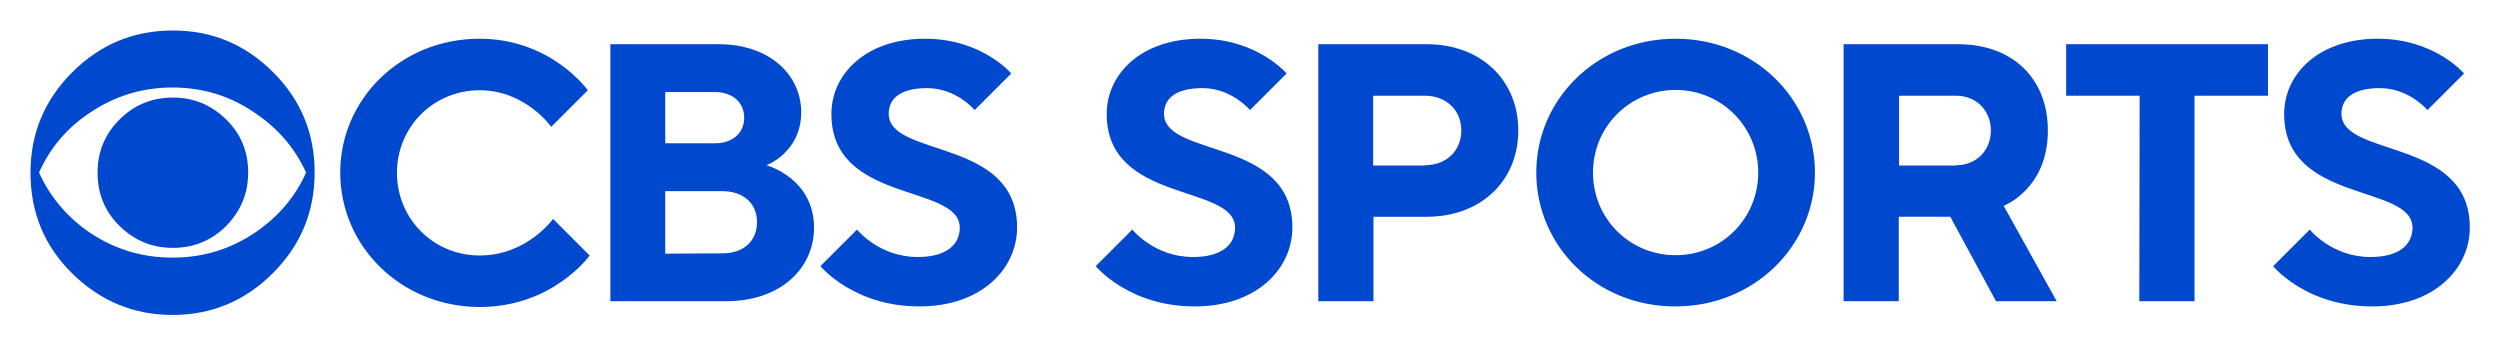 <?xml version="1.0" encoding="UTF-8"?> <svg xmlns="http://www.w3.org/2000/svg" xmlns:xlink="http://www.w3.org/1999/xlink" version="1.1" id="CBS_Sports_Logo" x="0px" y="0px" viewBox="0 0 820 113.2" style="enable-background:new 0 0 820 113.2;" xml:space="preserve"> <style type="text/css"> .st0{fill:#0049CE;} </style> <path class="st0" d="M103.2,56.6c0,12.9-4.6,23.9-13.7,33c-9.1,9.1-20.1,13.7-32.9,13.7s-23.8-4.6-33-13.7S10,69.5,10,56.6 c0-12.8,4.6-23.8,13.7-32.9c9.1-9.1,20.1-13.7,33-13.7s23.8,4.6,32.9,13.7C98.7,32.8,103.2,43.7,103.2,56.6L103.2,56.6z M100.4,56.6 c-3.7-8.1-9.3-14.6-17-19.7c-8-5.5-17-8.2-26.8-8.2c-9.8,0-18.8,2.7-27,8.2c-7.6,5-13.2,11.6-16.8,19.7c3.7,8.1,9.3,14.7,16.8,19.8 c8.1,5.4,17.1,8.1,27,8.1c9.9,0,18.8-2.7,26.9-8.1C91.1,71.3,96.8,64.7,100.4,56.6z M81.4,56.6c0,6.8-2.4,12.6-7.2,17.5 c-4.8,4.8-10.7,7.2-17.5,7.2c-6.8,0-12.6-2.4-17.5-7.2S32,63.4,32,56.6c0-6.8,2.4-12.6,7.2-17.4c4.8-4.8,10.7-7.2,17.5-7.2 s12.6,2.4,17.5,7.2C79,43.9,81.4,49.7,81.4,56.6z M111.6,56.6c0-24.1,19.9-43.9,45.7-43.9c23.5,0,35.5,16.9,35.5,16.9l-12,12 c0,0-8.4-12-23.5-12s-27.1,12-27.1,27.1s12,27.1,27.1,27.1c15.6,0,24.1-12,24.1-12l12,12c0,0-12,16.9-36.1,16.9 C131.4,100.6,111.6,80.7,111.6,56.6z M200.2,14.5h35.5c16.9,0,27.1,10.2,27.1,22.3c0,13.2-11.4,17.4-11.4,17.4S267,58.4,267,74.7 c0,13.2-10.8,24.1-28.9,24.1h-37.9V14.5z M234.5,47c6,0,9.6-3.6,9.6-8.4c0-4.8-3.6-8.4-9.6-8.4h-16.3V47L234.5,47L234.5,47z M236.9,83.1c7.2,0,11.4-4.2,11.4-10.2s-4.2-10.2-11.4-10.2h-18.7v20.5L236.9,83.1L236.9,83.1z M269.1,87.3l12-12c0,0,7.2,9,19.9,9 c9.6,0,13.8-4.2,13.8-9.6c0-14.5-42.1-7.8-42.1-37.3c0-13.2,11.4-24.7,30.7-24.7c18.7,0,28.3,11.4,28.3,11.4l-12,12 c0,0-6-7.2-15.6-7.2c-9,0-12.6,3.6-12.6,8.4c0,14.5,42.1,7.8,42.1,37.3c0,13.8-12,25.9-31.9,25.9C280,100.6,269.1,87.3,269.1,87.3 L269.1,87.3z M359.4,87.3l12-12c0,0,7.2,9,19.9,9c9.6,0,13.8-4.2,13.8-9.6c0-14.5-42.1-7.8-42.1-37.3c0-13.2,11.4-24.7,30.7-24.7 c18.7,0,28.3,11.4,28.3,11.4l-12,12c0,0-6-7.2-15.6-7.2c-9,0-12.6,3.6-12.6,8.4c0,14.5,42.1,7.8,42.1,37.3c0,13.8-12,25.9-31.9,25.9 C370.3,100.6,359.4,87.3,359.4,87.3z M432.4,14.5h35.5c18.1,0,30.1,12,30.1,28.3c0,16.3-12,28.3-30.1,28.3h-17.4v27.7h-18.1 L432.4,14.5L432.4,14.5z M467.3,54.2c7.2,0,12-4.8,12-11.4s-4.8-11.4-12-11.4h-16.9v22.9H467.3z M503.9,56.6 c0-24.1,19.9-43.9,45.7-43.9c25.9,0,45.7,19.9,45.7,43.9s-19.9,43.9-45.7,43.9C523.7,100.6,503.9,80.7,503.9,56.6z M576.7,56.6 c0-15-12-27.1-27.1-27.1c-15,0-27.1,12-27.1,27.1s12,27.1,27.1,27.1C564.7,83.7,576.7,71.7,576.7,56.6L576.7,56.6z M604.9,14.5h37.3 c18.1,0,29.5,11.4,29.5,28.3c0,19.3-14.5,24.7-14.5,24.7l17.4,31.3h-19.9l-15-27.7h-16.9v27.7h-18.1V14.5z M641.6,54.2 c6.6,0,11.4-4.8,11.4-11.4s-4.8-11.4-11.4-11.4h-18.7v22.9H641.6z M701.8,31.4h-24.1V14.5h66.2v16.9h-24.1v67.4h-18.1L701.8,31.4 C701.8,31.4,701.8,31.4,701.8,31.4z M745.6,87.3l12-12c0,0,7.2,9,19.9,9c9.6,0,13.8-4.2,13.8-9.6c0-14.5-42.1-7.8-42.1-37.3 c0-13.2,11.4-24.7,30.7-24.7c18.7,0,28.3,11.4,28.3,11.4l-12,12c0,0-6-7.2-15.6-7.2c-9,0-12.6,3.6-12.6,8.4 c0,14.5,42.1,7.8,42.1,37.3c0,13.8-12,25.9-31.9,25.9C756.4,100.6,745.6,87.3,745.6,87.3L745.6,87.3z"></path> </svg> 